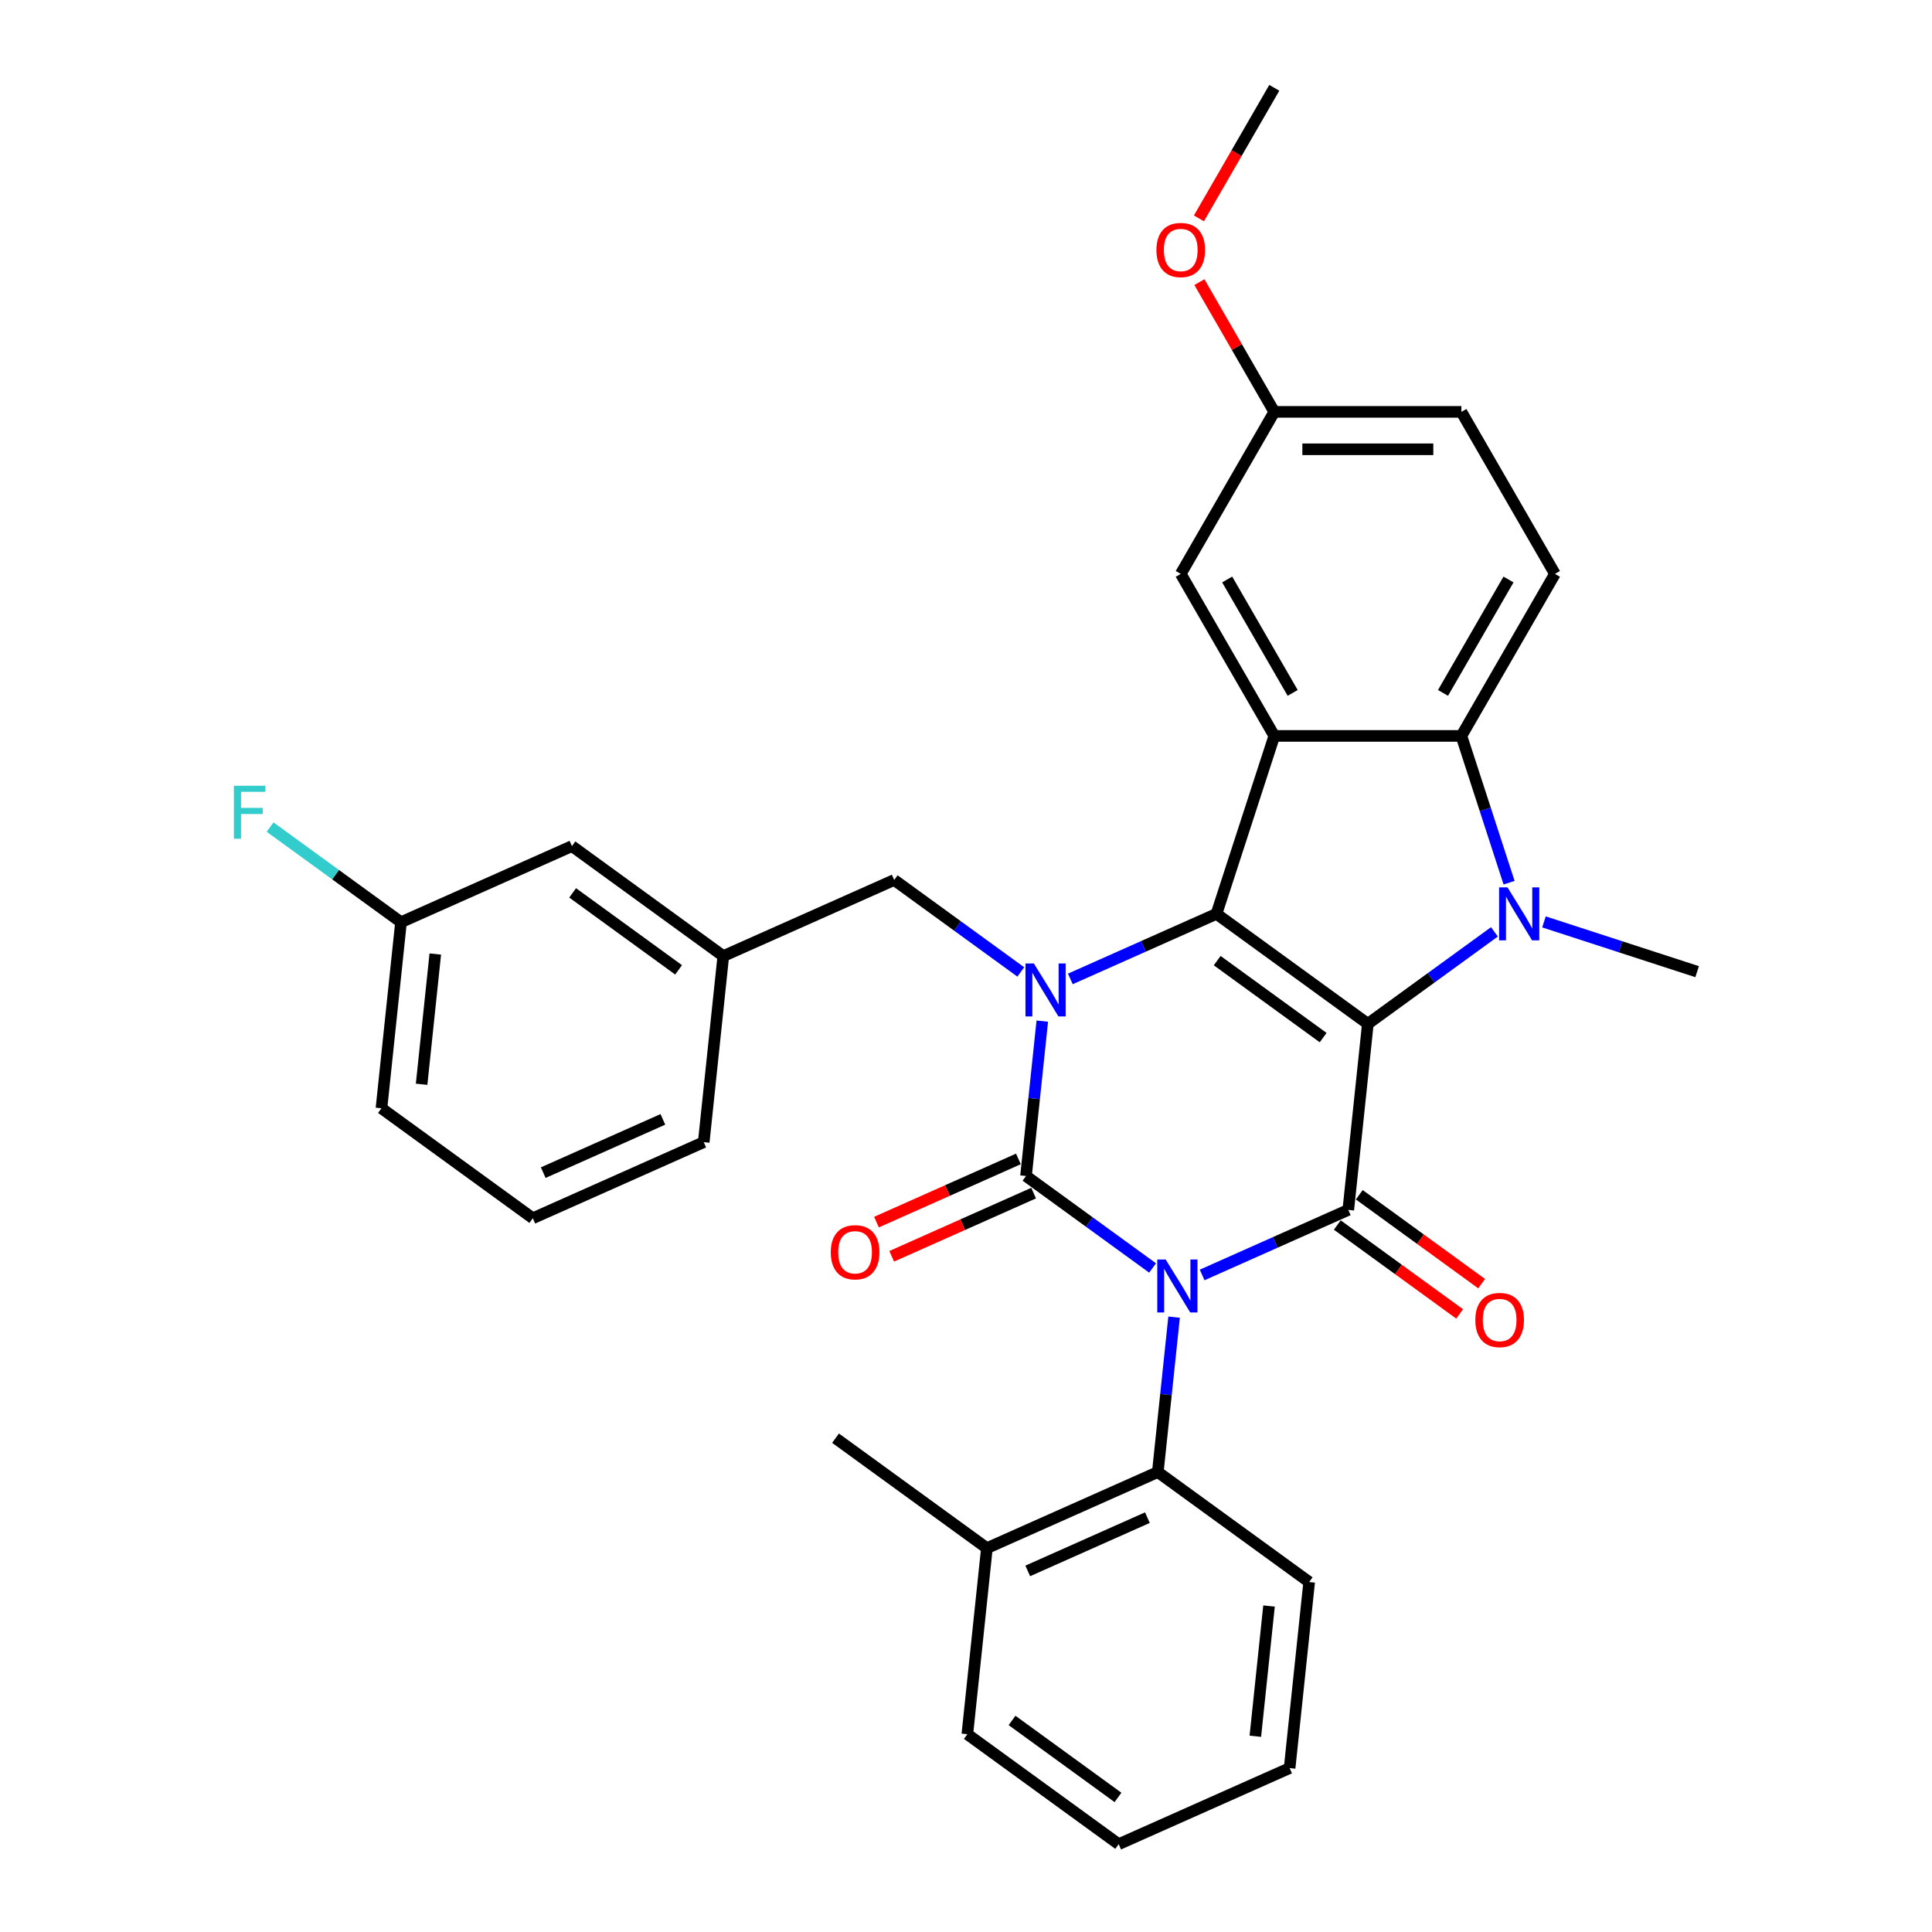 <?xml version='1.0' encoding='iso-8859-1'?>
<svg version='1.1' baseProfile='full'
              xmlns='http://www.w3.org/2000/svg'
                      xmlns:rdkit='http://www.rdkit.org/xml'
                      xmlns:xlink='http://www.w3.org/1999/xlink'
                  xml:space='preserve'
width='1000px' height='1000px' viewBox='0 0 1000 1000'>
<!-- END OF HEADER -->
<rect style='opacity:1.0;fill:#FFFFFF;stroke:none' width='1000' height='1000' x='0' y='0'> </rect>
<path class='bond-1' d='M 596.583,656.308 L 563.821,632.506' style='fill:none;fill-rule:evenodd;stroke:#0000FF;stroke-width:6px;stroke-linecap:butt;stroke-linejoin:miter;stroke-opacity:1' />
<path class='bond-1' d='M 563.821,632.506 L 531.06,608.704' style='fill:none;fill-rule:evenodd;stroke:#000000;stroke-width:6px;stroke-linecap:butt;stroke-linejoin:miter;stroke-opacity:1' />
<path class='bond-3' d='M 622.225,659.915 L 660.047,643.076' style='fill:none;fill-rule:evenodd;stroke:#0000FF;stroke-width:6px;stroke-linecap:butt;stroke-linejoin:miter;stroke-opacity:1' />
<path class='bond-3' d='M 660.047,643.076 L 697.87,626.236' style='fill:none;fill-rule:evenodd;stroke:#000000;stroke-width:6px;stroke-linecap:butt;stroke-linejoin:miter;stroke-opacity:1' />
<path class='bond-8' d='M 607.708,681.757 L 603.495,721.844' style='fill:none;fill-rule:evenodd;stroke:#0000FF;stroke-width:6px;stroke-linecap:butt;stroke-linejoin:miter;stroke-opacity:1' />
<path class='bond-8' d='M 603.495,721.844 L 599.282,761.931' style='fill:none;fill-rule:evenodd;stroke:#000000;stroke-width:6px;stroke-linecap:butt;stroke-linejoin:miter;stroke-opacity:1' />
<path class='bond-0' d='M 707.992,529.929 L 697.87,626.236' style='fill:none;fill-rule:evenodd;stroke:#000000;stroke-width:6px;stroke-linecap:butt;stroke-linejoin:miter;stroke-opacity:1' />
<path class='bond-2' d='M 707.992,529.929 L 629.648,473.009' style='fill:none;fill-rule:evenodd;stroke:#000000;stroke-width:6px;stroke-linecap:butt;stroke-linejoin:miter;stroke-opacity:1' />
<path class='bond-2' d='M 684.856,537.059 L 630.016,497.215' style='fill:none;fill-rule:evenodd;stroke:#000000;stroke-width:6px;stroke-linecap:butt;stroke-linejoin:miter;stroke-opacity:1' />
<path class='bond-5' d='M 707.992,529.929 L 740.753,506.126' style='fill:none;fill-rule:evenodd;stroke:#000000;stroke-width:6px;stroke-linecap:butt;stroke-linejoin:miter;stroke-opacity:1' />
<path class='bond-5' d='M 740.753,506.126 L 773.514,482.324' style='fill:none;fill-rule:evenodd;stroke:#0000FF;stroke-width:6px;stroke-linecap:butt;stroke-linejoin:miter;stroke-opacity:1' />
<path class='bond-4' d='M 531.06,608.704 L 535.274,568.617' style='fill:none;fill-rule:evenodd;stroke:#000000;stroke-width:6px;stroke-linecap:butt;stroke-linejoin:miter;stroke-opacity:1' />
<path class='bond-4' d='M 535.274,568.617 L 539.487,528.529' style='fill:none;fill-rule:evenodd;stroke:#0000FF;stroke-width:6px;stroke-linecap:butt;stroke-linejoin:miter;stroke-opacity:1' />
<path class='bond-10' d='M 527.122,599.857 L 490.394,616.209' style='fill:none;fill-rule:evenodd;stroke:#000000;stroke-width:6px;stroke-linecap:butt;stroke-linejoin:miter;stroke-opacity:1' />
<path class='bond-10' d='M 490.394,616.209 L 453.666,632.562' style='fill:none;fill-rule:evenodd;stroke:#FF0000;stroke-width:6px;stroke-linecap:butt;stroke-linejoin:miter;stroke-opacity:1' />
<path class='bond-10' d='M 534.999,617.55 L 498.271,633.903' style='fill:none;fill-rule:evenodd;stroke:#000000;stroke-width:6px;stroke-linecap:butt;stroke-linejoin:miter;stroke-opacity:1' />
<path class='bond-10' d='M 498.271,633.903 L 461.543,650.255' style='fill:none;fill-rule:evenodd;stroke:#FF0000;stroke-width:6px;stroke-linecap:butt;stroke-linejoin:miter;stroke-opacity:1' />
<path class='bond-6' d='M 629.648,473.009 L 659.573,380.911' style='fill:none;fill-rule:evenodd;stroke:#000000;stroke-width:6px;stroke-linecap:butt;stroke-linejoin:miter;stroke-opacity:1' />
<path class='bond-32' d='M 629.648,473.009 L 591.826,489.848' style='fill:none;fill-rule:evenodd;stroke:#000000;stroke-width:6px;stroke-linecap:butt;stroke-linejoin:miter;stroke-opacity:1' />
<path class='bond-32' d='M 591.826,489.848 L 554.004,506.688' style='fill:none;fill-rule:evenodd;stroke:#0000FF;stroke-width:6px;stroke-linecap:butt;stroke-linejoin:miter;stroke-opacity:1' />
<path class='bond-12' d='M 692.178,634.07 L 723.844,657.078' style='fill:none;fill-rule:evenodd;stroke:#000000;stroke-width:6px;stroke-linecap:butt;stroke-linejoin:miter;stroke-opacity:1' />
<path class='bond-12' d='M 723.844,657.078 L 755.511,680.085' style='fill:none;fill-rule:evenodd;stroke:#FF0000;stroke-width:6px;stroke-linecap:butt;stroke-linejoin:miter;stroke-opacity:1' />
<path class='bond-12' d='M 703.562,618.402 L 735.228,641.409' style='fill:none;fill-rule:evenodd;stroke:#000000;stroke-width:6px;stroke-linecap:butt;stroke-linejoin:miter;stroke-opacity:1' />
<path class='bond-12' d='M 735.228,641.409 L 766.895,664.416' style='fill:none;fill-rule:evenodd;stroke:#FF0000;stroke-width:6px;stroke-linecap:butt;stroke-linejoin:miter;stroke-opacity:1' />
<path class='bond-9' d='M 528.361,503.081 L 495.6,479.279' style='fill:none;fill-rule:evenodd;stroke:#0000FF;stroke-width:6px;stroke-linecap:butt;stroke-linejoin:miter;stroke-opacity:1' />
<path class='bond-9' d='M 495.6,479.279 L 462.839,455.476' style='fill:none;fill-rule:evenodd;stroke:#000000;stroke-width:6px;stroke-linecap:butt;stroke-linejoin:miter;stroke-opacity:1' />
<path class='bond-7' d='M 781.093,456.876 L 768.752,418.893' style='fill:none;fill-rule:evenodd;stroke:#0000FF;stroke-width:6px;stroke-linecap:butt;stroke-linejoin:miter;stroke-opacity:1' />
<path class='bond-7' d='M 768.752,418.893 L 756.411,380.911' style='fill:none;fill-rule:evenodd;stroke:#000000;stroke-width:6px;stroke-linecap:butt;stroke-linejoin:miter;stroke-opacity:1' />
<path class='bond-16' d='M 799.157,477.175 L 838.795,490.054' style='fill:none;fill-rule:evenodd;stroke:#0000FF;stroke-width:6px;stroke-linecap:butt;stroke-linejoin:miter;stroke-opacity:1' />
<path class='bond-16' d='M 838.795,490.054 L 878.434,502.933' style='fill:none;fill-rule:evenodd;stroke:#000000;stroke-width:6px;stroke-linecap:butt;stroke-linejoin:miter;stroke-opacity:1' />
<path class='bond-13' d='M 659.573,380.911 L 611.154,297.047' style='fill:none;fill-rule:evenodd;stroke:#000000;stroke-width:6px;stroke-linecap:butt;stroke-linejoin:miter;stroke-opacity:1' />
<path class='bond-13' d='M 669.083,358.647 L 635.19,299.942' style='fill:none;fill-rule:evenodd;stroke:#000000;stroke-width:6px;stroke-linecap:butt;stroke-linejoin:miter;stroke-opacity:1' />
<path class='bond-34' d='M 659.573,380.911 L 756.411,380.911' style='fill:none;fill-rule:evenodd;stroke:#000000;stroke-width:6px;stroke-linecap:butt;stroke-linejoin:miter;stroke-opacity:1' />
<path class='bond-11' d='M 756.411,380.911 L 804.83,297.047' style='fill:none;fill-rule:evenodd;stroke:#000000;stroke-width:6px;stroke-linecap:butt;stroke-linejoin:miter;stroke-opacity:1' />
<path class='bond-11' d='M 746.901,358.647 L 780.794,299.942' style='fill:none;fill-rule:evenodd;stroke:#000000;stroke-width:6px;stroke-linecap:butt;stroke-linejoin:miter;stroke-opacity:1' />
<path class='bond-14' d='M 599.282,761.931 L 510.816,801.318' style='fill:none;fill-rule:evenodd;stroke:#000000;stroke-width:6px;stroke-linecap:butt;stroke-linejoin:miter;stroke-opacity:1' />
<path class='bond-14' d='M 593.889,785.532 L 531.963,813.103' style='fill:none;fill-rule:evenodd;stroke:#000000;stroke-width:6px;stroke-linecap:butt;stroke-linejoin:miter;stroke-opacity:1' />
<path class='bond-22' d='M 599.282,761.931 L 677.625,818.851' style='fill:none;fill-rule:evenodd;stroke:#000000;stroke-width:6px;stroke-linecap:butt;stroke-linejoin:miter;stroke-opacity:1' />
<path class='bond-15' d='M 462.839,455.476 L 374.374,494.864' style='fill:none;fill-rule:evenodd;stroke:#000000;stroke-width:6px;stroke-linecap:butt;stroke-linejoin:miter;stroke-opacity:1' />
<path class='bond-19' d='M 804.83,297.047 L 756.411,213.183' style='fill:none;fill-rule:evenodd;stroke:#000000;stroke-width:6px;stroke-linecap:butt;stroke-linejoin:miter;stroke-opacity:1' />
<path class='bond-17' d='M 611.154,297.047 L 659.573,213.183' style='fill:none;fill-rule:evenodd;stroke:#000000;stroke-width:6px;stroke-linecap:butt;stroke-linejoin:miter;stroke-opacity:1' />
<path class='bond-26' d='M 510.816,801.318 L 432.472,744.398' style='fill:none;fill-rule:evenodd;stroke:#000000;stroke-width:6px;stroke-linecap:butt;stroke-linejoin:miter;stroke-opacity:1' />
<path class='bond-27' d='M 510.816,801.318 L 500.694,897.626' style='fill:none;fill-rule:evenodd;stroke:#000000;stroke-width:6px;stroke-linecap:butt;stroke-linejoin:miter;stroke-opacity:1' />
<path class='bond-18' d='M 374.374,494.864 L 296.03,437.944' style='fill:none;fill-rule:evenodd;stroke:#000000;stroke-width:6px;stroke-linecap:butt;stroke-linejoin:miter;stroke-opacity:1' />
<path class='bond-18' d='M 351.238,501.995 L 296.398,462.151' style='fill:none;fill-rule:evenodd;stroke:#000000;stroke-width:6px;stroke-linecap:butt;stroke-linejoin:miter;stroke-opacity:1' />
<path class='bond-25' d='M 374.374,494.864 L 364.251,591.171' style='fill:none;fill-rule:evenodd;stroke:#000000;stroke-width:6px;stroke-linecap:butt;stroke-linejoin:miter;stroke-opacity:1' />
<path class='bond-23' d='M 659.573,213.183 L 640.189,179.608' style='fill:none;fill-rule:evenodd;stroke:#000000;stroke-width:6px;stroke-linecap:butt;stroke-linejoin:miter;stroke-opacity:1' />
<path class='bond-23' d='M 640.189,179.608 L 620.804,146.033' style='fill:none;fill-rule:evenodd;stroke:#FF0000;stroke-width:6px;stroke-linecap:butt;stroke-linejoin:miter;stroke-opacity:1' />
<path class='bond-35' d='M 659.573,213.183 L 756.411,213.183' style='fill:none;fill-rule:evenodd;stroke:#000000;stroke-width:6px;stroke-linecap:butt;stroke-linejoin:miter;stroke-opacity:1' />
<path class='bond-35' d='M 674.099,232.55 L 741.885,232.55' style='fill:none;fill-rule:evenodd;stroke:#000000;stroke-width:6px;stroke-linecap:butt;stroke-linejoin:miter;stroke-opacity:1' />
<path class='bond-20' d='M 296.03,437.944 L 207.564,477.332' style='fill:none;fill-rule:evenodd;stroke:#000000;stroke-width:6px;stroke-linecap:butt;stroke-linejoin:miter;stroke-opacity:1' />
<path class='bond-21' d='M 207.564,477.332 L 173.68,452.713' style='fill:none;fill-rule:evenodd;stroke:#000000;stroke-width:6px;stroke-linecap:butt;stroke-linejoin:miter;stroke-opacity:1' />
<path class='bond-21' d='M 173.68,452.713 L 139.796,428.095' style='fill:none;fill-rule:evenodd;stroke:#33CCCC;stroke-width:6px;stroke-linecap:butt;stroke-linejoin:miter;stroke-opacity:1' />
<path class='bond-36' d='M 207.564,477.332 L 197.442,573.639' style='fill:none;fill-rule:evenodd;stroke:#000000;stroke-width:6px;stroke-linecap:butt;stroke-linejoin:miter;stroke-opacity:1' />
<path class='bond-36' d='M 225.307,493.802 L 218.222,561.217' style='fill:none;fill-rule:evenodd;stroke:#000000;stroke-width:6px;stroke-linecap:butt;stroke-linejoin:miter;stroke-opacity:1' />
<path class='bond-30' d='M 677.625,818.851 L 667.503,915.158' style='fill:none;fill-rule:evenodd;stroke:#000000;stroke-width:6px;stroke-linecap:butt;stroke-linejoin:miter;stroke-opacity:1' />
<path class='bond-30' d='M 656.845,831.272 L 649.76,898.687' style='fill:none;fill-rule:evenodd;stroke:#000000;stroke-width:6px;stroke-linecap:butt;stroke-linejoin:miter;stroke-opacity:1' />
<path class='bond-29' d='M 620.558,113.03 L 640.066,79.243' style='fill:none;fill-rule:evenodd;stroke:#FF0000;stroke-width:6px;stroke-linecap:butt;stroke-linejoin:miter;stroke-opacity:1' />
<path class='bond-29' d='M 640.066,79.243 L 659.573,45.455' style='fill:none;fill-rule:evenodd;stroke:#000000;stroke-width:6px;stroke-linecap:butt;stroke-linejoin:miter;stroke-opacity:1' />
<path class='bond-24' d='M 275.786,630.559 L 364.251,591.171' style='fill:none;fill-rule:evenodd;stroke:#000000;stroke-width:6px;stroke-linecap:butt;stroke-linejoin:miter;stroke-opacity:1' />
<path class='bond-24' d='M 281.178,606.957 L 343.104,579.386' style='fill:none;fill-rule:evenodd;stroke:#000000;stroke-width:6px;stroke-linecap:butt;stroke-linejoin:miter;stroke-opacity:1' />
<path class='bond-28' d='M 275.786,630.559 L 197.442,573.639' style='fill:none;fill-rule:evenodd;stroke:#000000;stroke-width:6px;stroke-linecap:butt;stroke-linejoin:miter;stroke-opacity:1' />
<path class='bond-33' d='M 500.694,897.626 L 579.037,954.545' style='fill:none;fill-rule:evenodd;stroke:#000000;stroke-width:6px;stroke-linecap:butt;stroke-linejoin:miter;stroke-opacity:1' />
<path class='bond-33' d='M 523.829,890.495 L 578.669,930.339' style='fill:none;fill-rule:evenodd;stroke:#000000;stroke-width:6px;stroke-linecap:butt;stroke-linejoin:miter;stroke-opacity:1' />
<path class='bond-31' d='M 667.503,915.158 L 579.037,954.545' style='fill:none;fill-rule:evenodd;stroke:#000000;stroke-width:6px;stroke-linecap:butt;stroke-linejoin:miter;stroke-opacity:1' />
<path  class='atom-0' d='M 603.342 651.911
L 612.328 666.437
Q 613.219 667.87, 614.652 670.465
Q 616.086 673.061, 616.163 673.216
L 616.163 651.911
L 619.804 651.911
L 619.804 679.336
L 616.047 679.336
L 606.402 663.454
Q 605.279 661.595, 604.078 659.465
Q 602.916 657.334, 602.567 656.676
L 602.567 679.336
L 599.003 679.336
L 599.003 651.911
L 603.342 651.911
' fill='#0000FF'/>
<path  class='atom-5' d='M 535.121 498.684
L 544.107 513.21
Q 544.998 514.643, 546.431 517.238
Q 547.865 519.833, 547.942 519.988
L 547.942 498.684
L 551.583 498.684
L 551.583 526.109
L 547.826 526.109
L 538.181 510.227
Q 537.057 508.368, 535.857 506.237
Q 534.695 504.107, 534.346 503.448
L 534.346 526.109
L 530.782 526.109
L 530.782 498.684
L 535.121 498.684
' fill='#0000FF'/>
<path  class='atom-6' d='M 780.273 459.297
L 789.26 473.822
Q 790.151 475.255, 791.584 477.851
Q 793.017 480.446, 793.095 480.601
L 793.095 459.297
L 796.736 459.297
L 796.736 486.721
L 792.978 486.721
L 783.333 470.84
Q 782.21 468.98, 781.009 466.85
Q 779.847 464.719, 779.499 464.061
L 779.499 486.721
L 775.935 486.721
L 775.935 459.297
L 780.273 459.297
' fill='#0000FF'/>
<path  class='atom-11' d='M 430.006 648.169
Q 430.006 641.584, 433.26 637.904
Q 436.513 634.224, 442.595 634.224
Q 448.676 634.224, 451.93 637.904
Q 455.184 641.584, 455.184 648.169
Q 455.184 654.831, 451.891 658.627
Q 448.599 662.384, 442.595 662.384
Q 436.552 662.384, 433.26 658.627
Q 430.006 654.87, 430.006 648.169
M 442.595 659.286
Q 446.778 659.286, 449.025 656.497
Q 451.31 653.669, 451.31 648.169
Q 451.31 642.784, 449.025 640.073
Q 446.778 637.323, 442.595 637.323
Q 438.411 637.323, 436.126 640.034
Q 433.879 642.746, 433.879 648.169
Q 433.879 653.708, 436.126 656.497
Q 438.411 659.286, 442.595 659.286
' fill='#FF0000'/>
<path  class='atom-13' d='M 763.624 683.233
Q 763.624 676.648, 766.878 672.968
Q 770.132 669.289, 776.213 669.289
Q 782.294 669.289, 785.548 672.968
Q 788.802 676.648, 788.802 683.233
Q 788.802 689.896, 785.509 693.692
Q 782.217 697.449, 776.213 697.449
Q 770.17 697.449, 766.878 693.692
Q 763.624 689.934, 763.624 683.233
M 776.213 694.35
Q 780.396 694.35, 782.643 691.561
Q 784.928 688.734, 784.928 683.233
Q 784.928 677.849, 782.643 675.138
Q 780.396 672.387, 776.213 672.387
Q 772.03 672.387, 769.744 675.099
Q 767.498 677.81, 767.498 683.233
Q 767.498 688.772, 769.744 691.561
Q 772.03 694.35, 776.213 694.35
' fill='#FF0000'/>
<path  class='atom-22' d='M 121.067 406.7
L 137.375 406.7
L 137.375 409.837
L 124.747 409.837
L 124.747 418.165
L 135.98 418.165
L 135.98 421.341
L 124.747 421.341
L 124.747 434.124
L 121.067 434.124
L 121.067 406.7
' fill='#33CCCC'/>
<path  class='atom-24' d='M 598.565 129.396
Q 598.565 122.811, 601.819 119.131
Q 605.073 115.451, 611.154 115.451
Q 617.236 115.451, 620.489 119.131
Q 623.743 122.811, 623.743 129.396
Q 623.743 136.058, 620.451 139.855
Q 617.158 143.612, 611.154 143.612
Q 605.111 143.612, 601.819 139.855
Q 598.565 136.097, 598.565 129.396
M 611.154 140.513
Q 615.338 140.513, 617.584 137.724
Q 619.87 134.896, 619.87 129.396
Q 619.87 124.012, 617.584 121.3
Q 615.338 118.55, 611.154 118.55
Q 606.971 118.55, 604.685 121.262
Q 602.439 123.973, 602.439 129.396
Q 602.439 134.935, 604.685 137.724
Q 606.971 140.513, 611.154 140.513
' fill='#FF0000'/>
</svg>

